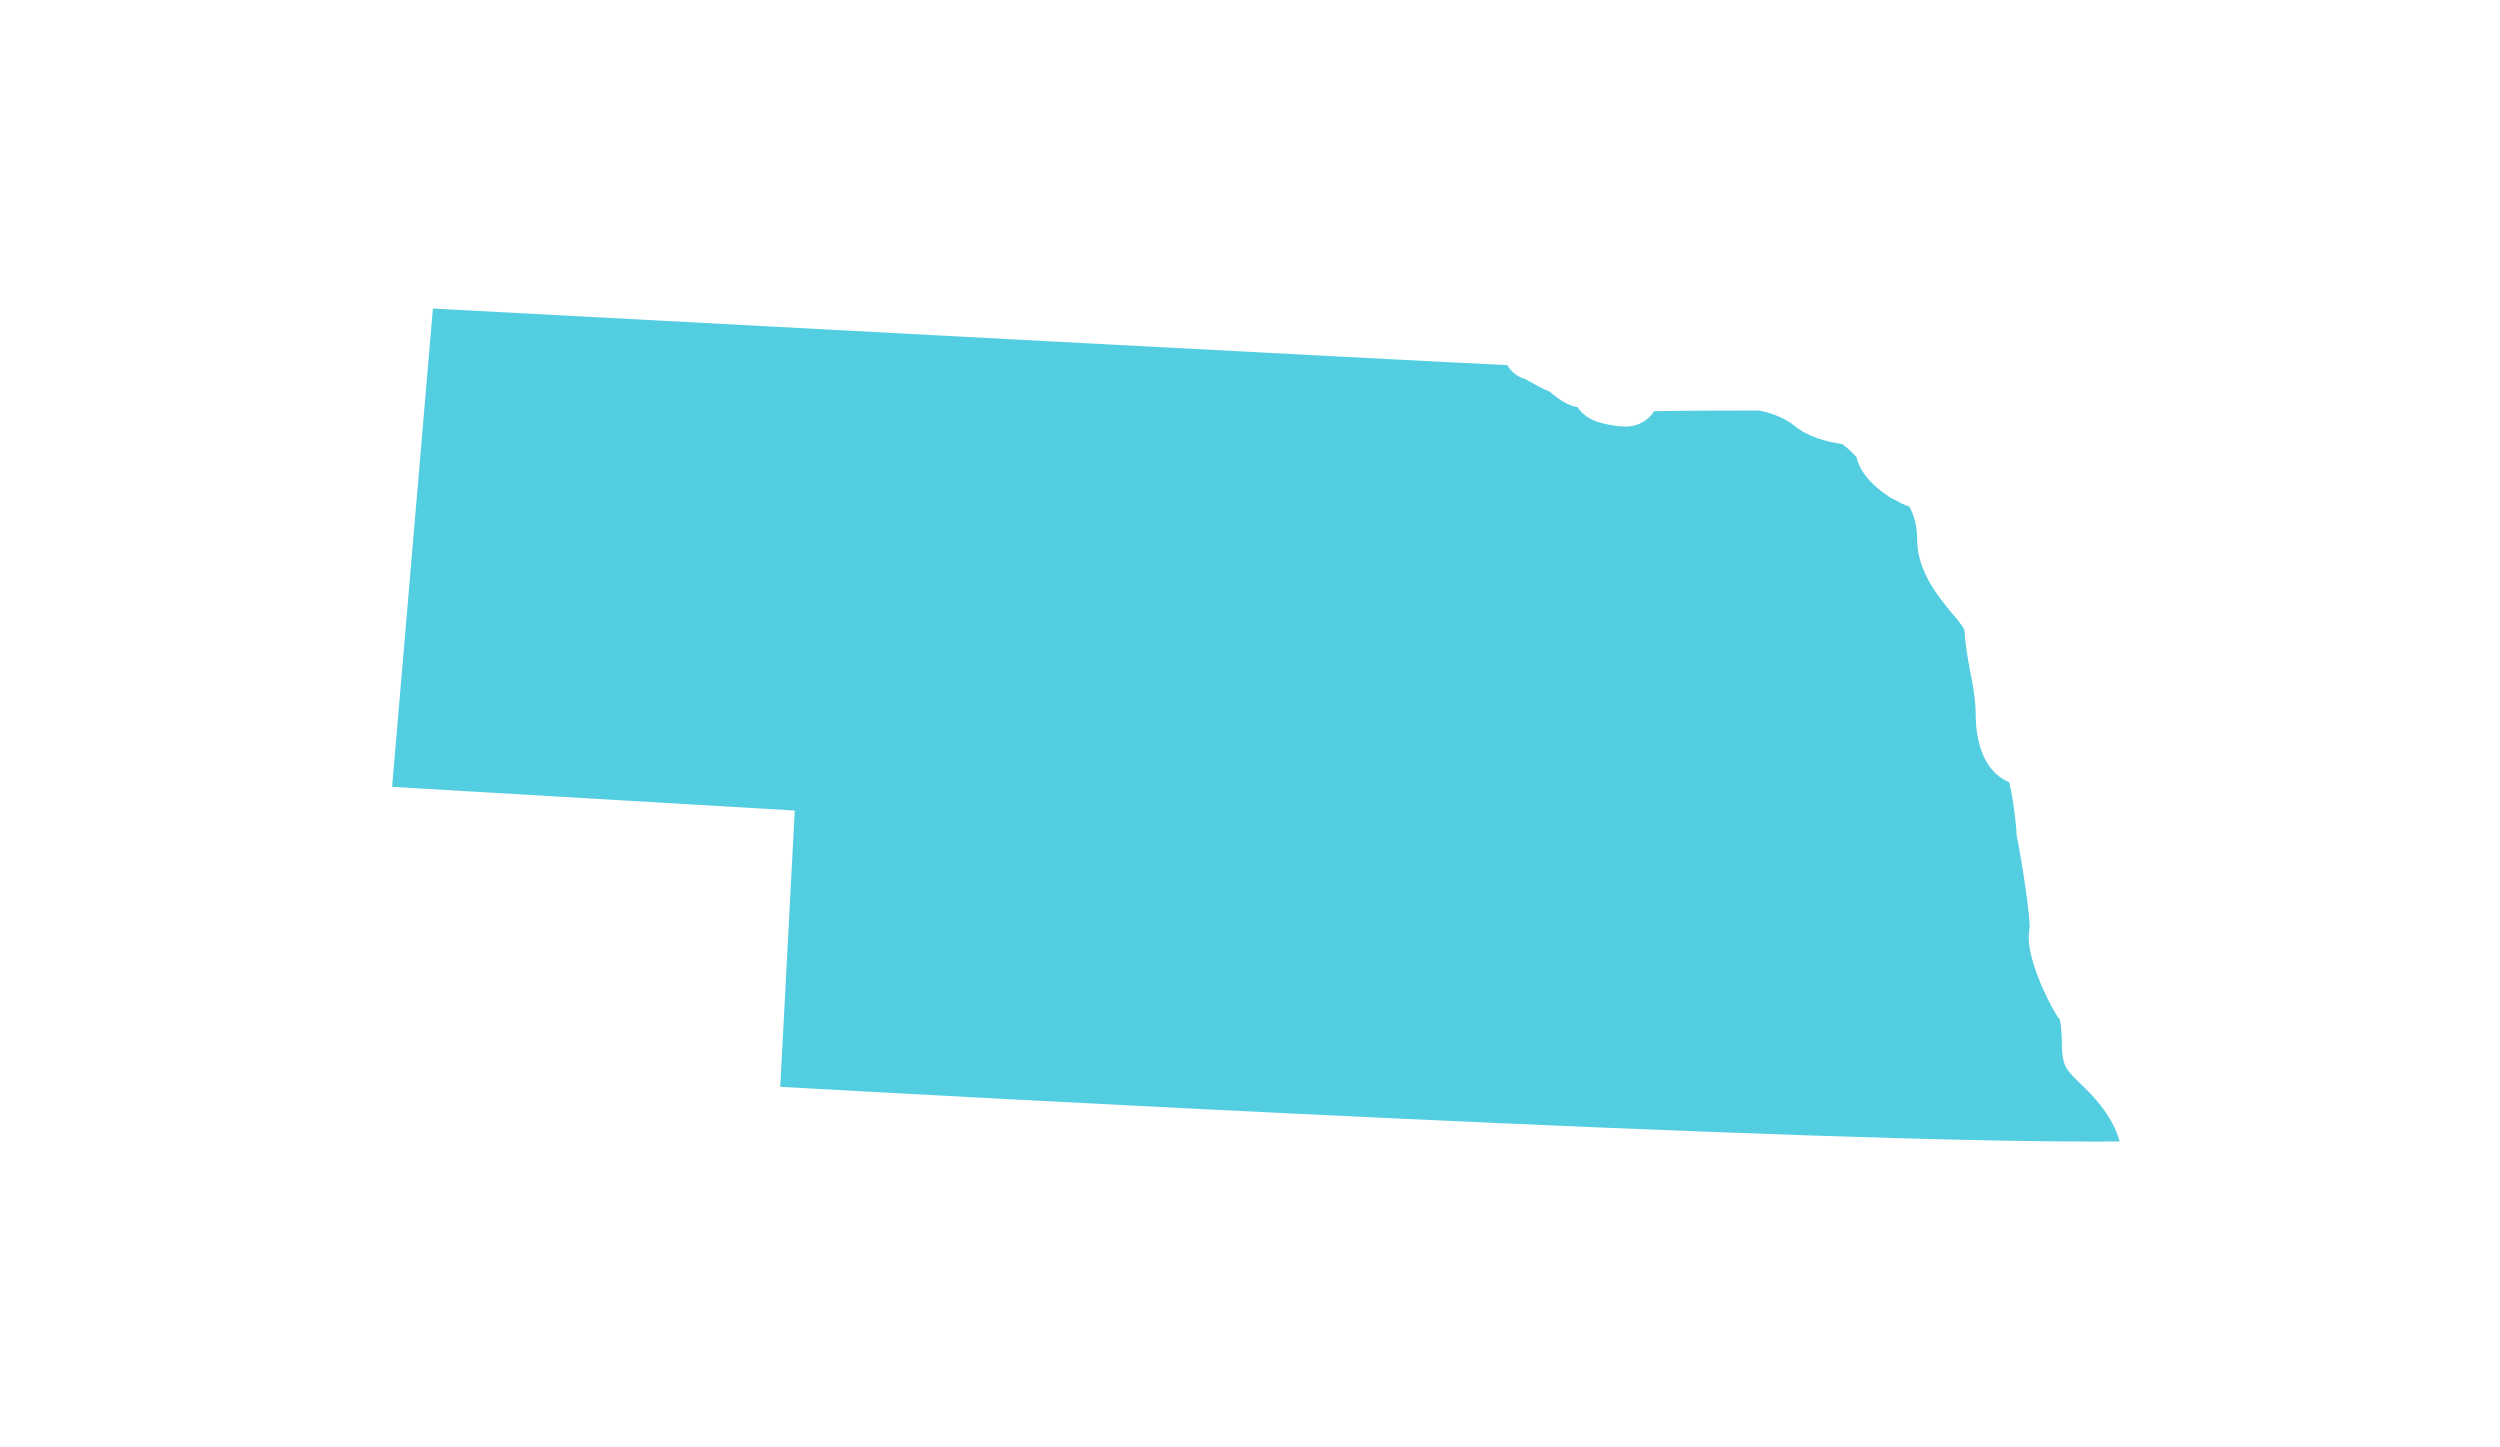 <?xml version="1.0" encoding="utf-8"?>
<!-- Generator: Adobe Illustrator 26.2.1, SVG Export Plug-In . SVG Version: 6.00 Build 0)  -->
<svg version="1.1" id="Layer_1" xmlns="http://www.w3.org/2000/svg" xmlns:xlink="http://www.w3.org/1999/xlink" x="0px" y="0px"
	 viewBox="0 0 380 220" style="enable-background:new 0 0 380 220;" xml:space="preserve">
<style type="text/css">
	.st0{fill:#53CEE1;}
</style>
<g>
	<path class="st0" d="M120.8,123.2l-2.2,42c25.1,1.4,157.6,8.7,203.6,8.3c-1.2-4.2-4.4-7.3-6.2-9c-1.2-1.2-2.1-2-2.4-3.5
		c-0.1-0.6-0.2-1.2-0.2-2.6c0-0.8-0.1-2.5-0.3-3.4c-0.7-0.9-1.6-2.5-2.8-5.2c-2.1-5-2.1-7.4-1.8-8.7c0.1-1.6-0.9-8.7-2-14.3l0-0.2
		l0-0.2c-0.2-2.8-0.7-5.9-1.1-7.5c-2.7-1.1-5.1-4.2-5.1-10.5c0-1.8-0.4-4.3-0.9-6.7c-0.4-2.1-0.7-4.1-0.8-5.9
		c-0.2-0.6-1.3-1.9-2-2.7c-2.2-2.7-5.2-6.4-5.2-11.2c0-2.2-0.6-3.9-1.2-4.9c-0.9-0.3-1.6-0.7-2.1-1c-0.1-0.1-0.2-0.1-0.3-0.1
		c0,0-4.8-2.6-5.6-6.4c-0.5-0.6-1.6-1.6-2.2-2c-0.2,0-0.4-0.1-0.6-0.1c-1.7-0.3-4.5-0.9-6.8-2.8c-1.6-1.3-4.5-2.2-5.5-2.2
		c-1.4,0-10.7,0-15.7,0.1c-0.2,0.4-0.5,0.7-0.8,1c-1.1,1-2.6,1.5-4.1,1.3l-0.3,0c-2.1-0.3-4.9-0.6-6.4-2.9c-1.7-0.3-2.9-1.3-3.8-2
		c-0.2-0.2-0.5-0.4-0.7-0.5c-0.9-0.3-1.7-0.8-2.4-1.2c-0.4-0.2-0.9-0.5-1.1-0.6c-1.4-0.4-2.2-1.3-2.7-2.1c-15-0.7-114.7-6-163.3-8.6
		l-6.2,72.7L120.8,123.2z"/>
</g>
</svg>
